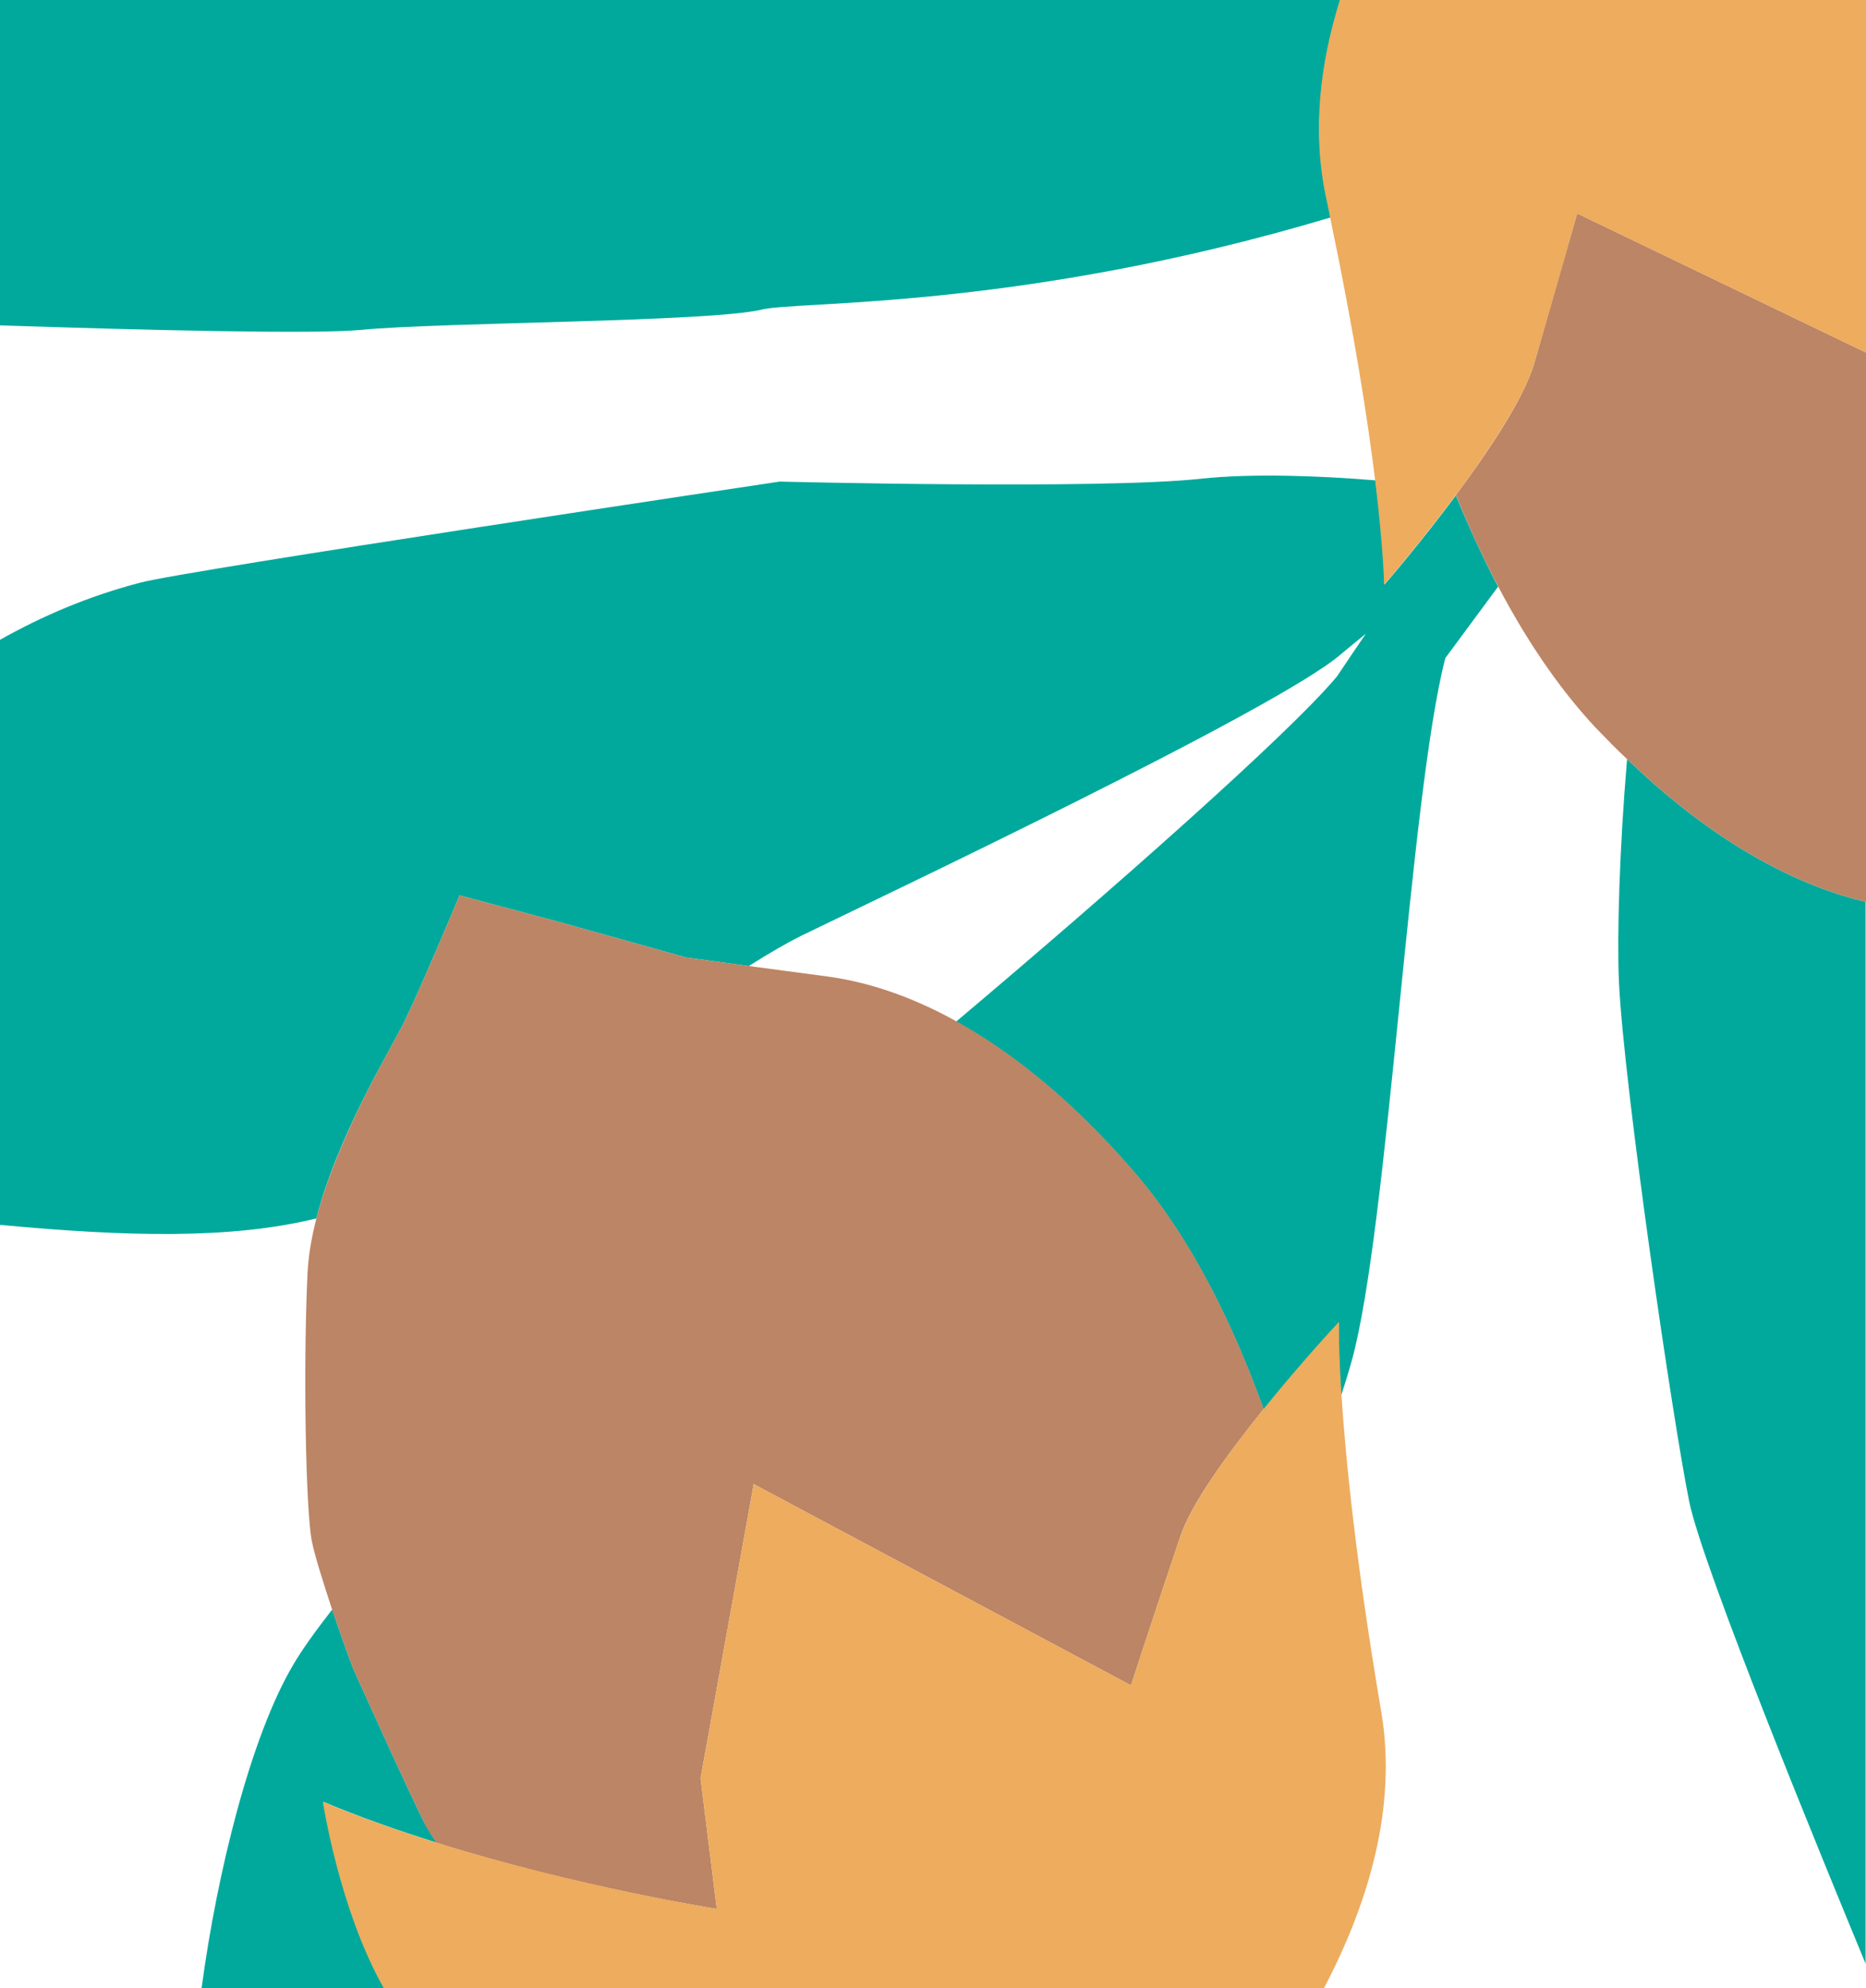 <svg xmlns="http://www.w3.org/2000/svg" id="_70_Pattern" width="460" height="490"
  data-name="70 Pattern" version="1.1">
  <defs>
    <style>
      .cls-2,.cls-3,.cls-4{stroke-width:0}.cls-2{fill:#bc8565}.cls-3{fill:#edac5e}.cls-4{fill:#00a99c}</style>
  </defs>
  <path
    d="M235.7 251.8c37.5-31.6 82.2-70.9 93.9-85.1 2.3-3.3 4.6-6.8 7.1-10.5-2.2 1.8-4.3 3.5-6.2 5.1-15.7 13.6-116.2 61.2-133.1 69.4-3.2 1.6-7.6 4.1-12.8 7.4 6 .8 12.9 1.7 19.5 2.6 8.1 1.1 18.9 4 31.6 11Z"
    style="stroke-width:0;fill:none" />
  <path
    d="M460 222.3c-15.1-3.6-35.6-12.8-58.9-35.2-1.9 22.5-2.5 43.6-2 55 1.3 26.4 13.3 108.2 17.3 127.9 3.3 16.4 33.4 89.6 43.5 114V222.3ZM330.3 0H0v80.2c36.5 1.2 78 2.2 89.1 1.1 19.7-1.9 85.9-1.9 98.7-5 9.1-2.2 63.6.2 140.2-22.7-.3-1.6-.7-3.3-1-4.9-3.5-16.3-1.5-32.9 3.4-48.7ZM107.7 454.2c-1.4-2-2.4-3.6-3-4.8-3.8-7.4-17.7-38.3-17.7-38.3s-2.6-6.9-5.1-14.4c-4.2 5.4-7.5 10-9.6 13.6C61.8 428 53.5 461.6 49.7 490h45c-11-19.4-15-45.9-15-45.9 9 3.8 18.5 7.1 28 10.1ZM341.3 144.1s0-8.2-2.2-25.7c-13.3-1.1-30.2-1.8-43.1-.4-24.8 2.7-103.8.7-103.8.7S46.3 140.5 34.6 143.6c-13 3.4-24.3 8.3-34.6 14.1v144.2c31 2.9 57 3.6 78-1.6 5.3-20.7 18.6-42.1 21.8-48.7 3.9-8 13.5-30.9 13.5-30.9l24.7 6.6 31.1 8.7s6.7.9 15.5 2.1c5.2-3.3 9.6-5.8 12.8-7.4 16.8-8.2 117.4-55.8 133.1-69.4 1.9-1.6 4-3.3 6.2-5.1-2.5 3.7-4.9 7.2-7.1 10.5-11.7 14.1-56.4 53.5-93.9 85.1 13 7.2 28 18.7 43.8 37 14.9 17.2 25.2 39.7 32 58.6C321 335.7 330 326 330 326s-.2 5.8.6 18c.9-2.8 1.8-5.6 2.6-8.5 9-32.3 14.3-139.5 23.1-173.3l13-17.6c-4-7.7-7.5-15.4-10.4-22.5-9 12.1-17.7 22.1-17.7 22.1Z"
    class="cls-4" />
  <path
    d="M104.6 449.4c.6 1.2 1.7 2.8 3 4.8 35.1 11 69.1 16.3 69.1 16.3l-4-32.2 13.1-72.5 93 49.6s6.2-19 12.1-36.5c2.8-8.4 11.9-20.8 20.6-31.6-6.8-18.9-17.1-41.4-32-58.6-15.8-18.3-30.8-29.8-43.8-37-12.6-7-23.5-9.9-31.6-11-6.6-.9-13.6-1.8-19.5-2.6-8.9-1.2-15.5-2.1-15.5-2.1l-31.1-8.7-24.7-6.6s-9.6 22.9-13.5 30.9c-3.2 6.5-16.4 28-21.8 48.7-1.2 4.7-2 9.3-2.2 13.7-1.1 23.9-.4 57.6 1 65.5.7 3.7 2.9 10.6 5 17 2.6 7.6 5.1 14.4 5.1 14.4s13.9 30.9 17.7 38.3Z"
    class="cls-2" />
  <path
    d="M330 325.9s-9.1 9.7-18.5 21.4c-8.7 10.7-17.7 23.2-20.6 31.6-5.9 17.5-12.1 36.5-12.1 36.5l-93-49.6-13.1 72.5 4 32.2s-34-5.4-69.1-16.3c-9.5-3-19-6.3-28-10.1 0 0 4 26.5 15 45.9h231.8c10.9-20.8 18.1-44.5 14.1-68.1-6.3-37.1-8.8-62.6-9.8-78-.8-12.2-.6-18-.6-18Z"
    class="cls-3" />
  <path
    d="m460 86.9-71.2-34.3-10.6 37c-2.5 8.5-11 21.3-19.3 32.4 2.9 7.2 6.4 14.9 10.4 22.5 6.4 12.2 14.4 24.5 23.9 34.7 2.7 2.8 5.3 5.5 7.9 7.9 23.3 22.4 43.8 31.6 58.9 35.2V86.9Z"
    class="cls-2" />
  <path
    d="M358.9 122c8.2-11.1 16.8-23.9 19.3-32.4 5.2-17.7 10.6-37 10.6-37L460 86.9V0H330.3c-4.9 15.7-6.9 32.3-3.4 48.7.4 1.7.7 3.3 1 4.9 6 28.7 9.3 50.1 11.1 64.8 2.1 17.5 2.2 25.7 2.2 25.7s8.7-10 17.7-22.1Z"
    class="cls-3" />
</svg>